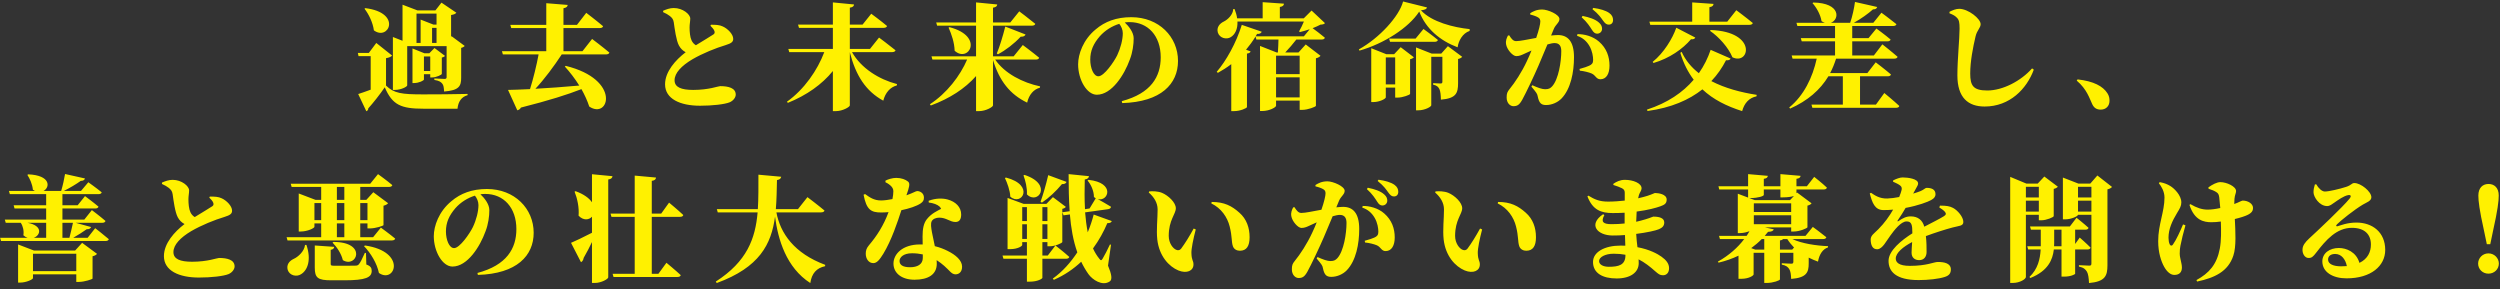 <svg width="873" height="101" viewBox="0 0 873 101" fill="none" xmlns="http://www.w3.org/2000/svg">
<rect x="0" y="0" width="873" height="101" fill="#333333" stroke="none"/>
<path d="M152.44 4.76H145.44V15H146.88V6.84L151.4 8.6H152.44V4.76ZM150.88 9.72V15H152.44V9.72H150.88ZM142.2 16.12V29.8C142.2 30.28 140.04 31.4 137.92 31.4H137.2V12.92L140.56 14.24V1.64L145.8 3.64H152.04L154.16 0.92L159.36 4.44C159.04 4.84 158.56 5.08 157.52 5.24V12.84L157.68 12.64L162.28 16.04C162.08 16.28 161.68 16.56 161.04 16.72V27.16C161.04 30.08 160.32 31.56 155.08 31.96C155 30.68 154.92 29.72 154.4 29.16C153.96 28.64 153.36 28.16 151.68 27.92V27.4C151.68 27.4 154.52 27.56 155.28 27.56C155.84 27.56 155.96 27.28 155.96 26.88V16.12H142.2ZM148.04 24.8H150.24V19.72H148.04V24.8ZM150.96 27.04H150.24V25.92H148.04V27.76C148.04 28.12 146.28 29 144.6 29H144.04V16.92L148.2 18.6H149.92L151.72 16.76L155.4 19.52C155.24 19.72 154.84 20 154.28 20.08V25.8C154.28 26.12 152.32 27.04 150.96 27.04ZM127.28 3.04L127.56 2.84C140.56 4.44 135.68 14.44 130.56 10.6C130.2 7.88 128.8 5 127.28 3.04ZM134.8 20.32V29.88C137.56 32.6 140.24 32.96 147.8 32.96C152.24 32.96 158.24 32.92 163.28 32.8V33.24C161.2 33.8 160 35.44 159.76 37.96H147.84C140.08 37.96 137 36.68 134.36 30.48C132.72 32.92 130.24 36.04 128.6 37.84C128.6 38.4 128.32 38.68 127.92 38.84L125.08 32.84C126.24 32.48 127.8 31.92 129.44 31.32V19.6H125.2L124.96 18.48H128.8L131.4 15L136.92 19.4C136.56 19.8 135.96 20.12 134.8 20.32ZM211.6 19H196.16C193.52 23.04 190.08 27.68 186.96 31C191.48 30.76 196.8 30.36 202.28 29.88C200.76 27.44 199 25.16 197.24 23.24L197.56 23C217.08 27.8 212.64 41.88 205.76 37.2C205.12 35.2 204.16 33.12 203.04 31.12C198.28 33 191.72 35.08 181.92 37.56C181.64 38.08 181.16 38.4 180.64 38.52L177.4 31.4C179.24 31.36 181.92 31.28 185.08 31.12C186.2 27.6 187.4 22.68 188.08 19H175.6L175.28 17.88H190.76V9.8H178.52L178.2 8.68H190.76V1.12L198.24 1.72C198.16 2.28 197.88 2.68 196.76 2.88V8.68H201.48L204.72 4.48C204.72 4.48 208.4 7.28 210.6 9.16C210.48 9.6 210.04 9.8 209.44 9.8H196.76V17.88H203.4L206.76 13.6C206.76 13.6 210.52 16.44 212.8 18.36C212.68 18.8 212.2 19 211.6 19ZM248.08 9L248.28 8.64C249.88 8.64 251.28 8.68 252.4 9.24C254.12 10 256.04 11.96 256.04 13.56C256.04 14.6 255.44 15.12 253.36 15.76C250 16.76 245.32 18.64 241.76 20.72C238 22.96 235.56 25.48 235.56 28.04C235.56 30.48 237.92 31.4 242.08 31.4C247.52 31.4 250.8 30.08 251.48 30.08C254.36 30.08 256.92 30.72 256.92 33.04C256.92 34.04 256.04 35.2 254.8 35.72C253 36.44 248.8 36.92 244.44 36.92C237.56 36.92 232.24 34.56 232.24 29.44C232.24 25 235.92 20.92 239.44 18.24C238.4 17.68 237.64 16.92 237.08 15.88C236.12 14.12 235.6 10.04 235.28 7.8C235.12 6.76 234.72 6.24 233.92 5.6C233.32 5.12 232.48 4.64 231.56 4.24V3.76C232.64 3.28 233.92 2.8 235.28 2.8C238.44 2.8 241.04 5 241.04 6.48C241.04 7.36 240.8 8.48 240.8 9.56C240.8 11.16 240.96 12.96 241.48 14.08C241.84 14.88 242.36 15.4 243 15.8C245.64 14.16 248.44 12.52 249.16 12C249.56 11.72 249.64 11.36 249.48 10.84C249.24 10.12 248.56 9.52 248.08 9ZM311.52 18.2H297.52C300.72 23.88 307.04 27.76 313.24 29.36L313.16 29.84C310.92 30.4 309.16 32.32 308.44 35.16C302.32 31.8 298.84 26.4 296.76 18.24V36.8C296.76 37.36 294.2 38.8 291.96 38.8H290.84V24.8C287.04 29.48 281.72 33.24 275.12 35.92L274.8 35.52C280.84 31.24 285.48 24.48 287.84 18.2H275.6L275.28 17.08H290.84V9.72H279L278.68 8.6H290.84V0.84L298.24 1.56C298.16 2.12 297.88 2.52 296.76 2.68V8.6H301.2L304.24 4.8C304.24 4.8 307.68 7.32 309.76 9.08C309.64 9.52 309.16 9.72 308.6 9.72H296.76V17.08H303.8L306.96 13.12C306.96 13.12 310.52 15.76 312.72 17.56C312.6 18 312.12 18.2 311.52 18.2ZM361.72 20.8H347.52C350.8 25.64 357.12 28.88 363.2 30.16L363.12 30.64C361 31.16 359.32 33.04 358.68 35.84C352.6 32.92 348.96 28.16 346.76 20.96V36.8C346.76 37.36 344.2 38.8 341.96 38.8H340.84V26.56C337 30.92 331.64 34.4 325.04 36.84L324.72 36.4C330.64 32.56 335.28 26.48 337.72 20.8H325.6L325.28 19.68H340.84V8.96H327.24L326.92 7.84H340.84V0.84L348.24 1.56C348.16 2.12 347.88 2.52 346.76 2.68V7.84H352.8L355.92 3.96C355.92 3.96 359.4 6.56 361.52 8.32C361.44 8.76 360.96 8.96 360.36 8.96H346.76V19.68H353.96L357.16 15.72C357.16 15.72 360.72 18.36 362.88 20.16C362.76 20.6 362.32 20.8 361.72 20.8ZM331.24 9.64L331.56 9.48C343.92 12.72 338.16 22.12 333.36 17.72C333.28 14.88 332.28 11.96 331.24 9.64ZM348.48 18.96L348.08 18.68C349.04 16.4 350.2 12.64 351.04 9.28L358.12 12.04C357.92 12.56 357.36 12.88 356.44 12.8C354.08 15.32 351.2 17.52 348.48 18.96ZM392.08 11.6C392.08 10.4 391.52 9.12 390.84 8.32C388.36 9.08 385.88 10.6 384.04 12.68C381.84 15.24 380.72 17.68 380.72 20.84C380.72 23.68 381.84 26.64 383.56 26.64C385.56 26.64 389.04 21.52 390.12 19.32C391.32 16.8 392.08 13.84 392.08 11.6ZM391.88 36L391.72 35.32C401.96 32.6 405.32 26.76 405.32 20C405.32 12.52 400.88 7.72 394.44 7.72C393.88 7.72 393.32 7.76 392.76 7.84C394.12 9.08 395.88 11.28 395.88 13.36C395.88 15.48 395.52 18.32 394.52 20.84C392.64 26.04 388.28 33.08 383 33.08C379.52 33.08 376.48 27.84 376.48 22.48C376.48 18.92 378.24 13.84 382.64 10.24C385.84 7.52 389.84 6 395.04 6C404.72 6 411.36 12.88 411.36 21.28C411.36 29.28 405.48 35.6 391.88 36ZM453.84 19.44H445.6V25.88H453.84V19.44ZM445.6 34H453.84V27H445.6V34ZM458 3.68L462.68 8.08C462.36 8.44 461.96 8.56 461.12 8.6C460.36 9 459.4 9.44 458.36 9.84C459.24 10.48 461.28 12 462.64 13.16C462.56 13.6 462.12 13.8 461.52 13.8H452.68C451.56 15.24 450.12 16.96 448.8 18.32H453.44L455.96 15.52L461.12 19.48C460.88 19.8 460.36 20.16 459.52 20.36V36.96C459.48 37.28 456.72 38.36 454.8 38.36H453.84V35.12H445.6V36.92C445.6 37.48 443.24 38.76 440.84 38.76H440V16.04L445.8 18.32H446.24C446.32 16.88 446.44 15.16 446.44 13.8H438.72L438.44 12.76C437.4 14.44 436.28 15.96 435.12 17.36L436.72 17.96C436.6 18.32 436.24 18.6 435.44 18.72V37.4C435.4 37.76 433.12 38.8 431 38.8H429.96V22.4C428.44 23.56 426.88 24.56 425.28 25.44L424.88 25.08C428.12 21.32 431.68 15.04 433.64 8.68L440.6 11.08C440.4 11.56 439.88 11.92 438.96 11.84L438.48 12.68H455.32L457.36 10.2C456.2 10.6 454.96 10.96 453.92 11.2L453.64 10.96C454.2 10 454.84 8.68 455.32 7.52H432.12C432.24 10.2 431.24 12.08 429.8 12.96C428.28 13.92 425.92 13.32 425.28 11.4C424.76 9.6 425.84 8.24 427.36 7.52C428.76 6.84 430.6 5.08 430.64 3.16H431.12C431.56 4.32 431.88 5.4 432 6.4H440.92V0.76L448.36 1.28C448.32 1.84 448.04 2.24 446.92 2.44V6.4H455.28L458 3.68ZM483.92 29.48H487.2V20.04H483.92V29.48ZM486.84 18.92L489.12 16.48L493.72 20C493.52 20.24 493.08 20.56 492.4 20.68V32.8C492.36 33.12 489.8 34.08 488.12 34.08H487.2V30.6H483.92V34C483.92 34.48 481.76 35.64 479.6 35.64H478.84V16.84L484.08 18.92H486.84ZM494.32 13.48L497.08 10.12C497.08 10.12 500.2 12.36 502.12 13.96C502 14.4 501.56 14.6 501 14.6H485.4L485.08 13.48H494.32ZM503.28 18.72L505.6 16.12L510.6 19.84C510.36 20.12 509.92 20.44 509.16 20.6V29.04C509.16 32.52 508.48 34.36 503.16 34.8C503.12 33.12 503 31.88 502.64 31.12C502.28 30.4 501.8 29.84 500.44 29.56V29.04C500.44 29.04 502.44 29.16 503.08 29.16C503.56 29.16 503.68 28.92 503.68 28.52V19.84H499.8V36.76C499.8 37.28 497.56 38.52 495.28 38.52H494.48V16.56L499.96 18.72H503.28ZM489.96 0.52L498.32 2.6C498.16 3.16 497.64 3.44 496.2 3.6C499.92 7.68 507.64 9.6 513.2 10.16V10.8C510.72 11.6 509.28 14.32 509 16.52C502.84 14.2 497.92 10.04 495.6 4.04C491.92 9.72 483.28 15.24 474.72 17.68L474.52 17.24C481.68 13.28 488.56 5.76 489.96 0.52ZM552.32 6.04L552.64 5.56C554.96 6.04 557.04 6.68 558.4 7.92C559.2 8.64 559.44 9.32 559.44 10.08C559.44 11 558.72 11.76 557.72 11.76C557.04 11.76 556.48 11.36 555.92 10.44C555.2 9.32 554.28 7.8 552.32 6.04ZM542.6 10.08L541.64 12.4C542.52 12.32 543.36 12.24 544.04 12.24C547.36 12.24 549.64 14.32 549.64 19.96C549.64 25.2 548.52 31.04 545.28 34.4C543.96 35.76 541.92 36.68 539.88 36.68C538.2 36.68 537.44 36 536.96 33.6C536.8 32.72 536.56 32.4 534.76 30.24L535.08 29.76C537.04 30.64 538.48 31.16 539.6 31.16C540.92 31.16 541.44 30.76 542.04 30.12C544.24 27.64 545.2 21.56 545.2 17.84C545.2 16.08 544.52 15.04 542.84 15.04C542.2 15.04 541.36 15.24 540.36 15.52C539.28 18.12 538.08 20.96 537.28 22.84C535.64 26.64 532.88 32.44 531.56 34.84C530.56 36.64 529.8 37.08 528.48 37.08C527.28 37.08 526.12 35.92 526.12 34.08C526.12 32.64 526.32 32.12 527.16 31.08C529 28.84 531.4 25.2 533.2 21.32C533.8 20.08 534.32 18.84 534.8 17.64C534 18 533.24 18.32 532.6 18.64C531.48 19.16 530.64 19.6 529.48 19.6C528.24 19.6 526.2 17.28 525.92 15.44C525.72 14.12 526.16 13.28 526.56 12.44L527 12.32C527.88 13.72 528.48 14.36 529.44 14.36C530.8 14.36 533.36 13.8 536.44 13.24C537.4 10.48 537.88 8.36 537.88 7.48C537.88 6.92 537.68 6.48 537.28 6.2C536.6 5.72 535.52 5.36 534.36 5.08V4.6C535.28 4.04 536.52 3.32 538.52 3.32C540.48 3.32 544.56 5.04 544.56 6.64C544.56 7.88 543.24 8.56 542.6 10.08ZM550.72 12.52L550.84 11.92C553.12 11.88 556.2 12.6 558.4 14.56C561.04 16.88 562.04 19.8 562.04 22.92C562.04 25.72 560.96 27.64 558.92 27.68C557.4 27.72 557.24 26.32 555.84 25.68C554.96 25.28 553.08 24.8 551.68 24.68L551.56 24.08C553.4 23.56 554.12 23.32 554.92 22.96C555.84 22.56 556.32 22.08 556.32 20.96C556.32 19.76 556.04 17.8 555.04 16.08C554.04 14.36 552.64 13.12 550.72 12.52ZM556.08 3.2L556.36 2.76C558.76 3.08 560.72 3.68 561.92 4.52C562.92 5.24 563.28 6.04 563.28 7C563.28 7.96 562.72 8.6 561.76 8.6C560.92 8.6 560.44 8.12 559.72 7.12C559.08 6.24 558.32 5 556.08 3.2ZM576.28 8.68L575.96 7.56H590.92V0.84L598.36 1.36C598.32 1.92 598.04 2.32 596.92 2.52V7.56H603.16L606.32 3.56C606.32 3.56 609.92 6.24 612.08 8.04C611.96 8.48 611.48 8.68 610.88 8.68H576.28ZM597.12 10.76L597.4 10.48C613.8 11.08 610.96 22.92 604.96 20C603.56 16.6 600.24 12.88 597.12 10.76ZM577.4 22L577.12 21.6C581 18.48 584.04 13.48 585.36 9.68L592 13.12C591.8 13.52 591.4 13.8 590.48 13.72C587.64 17.08 583 20.36 577.4 22ZM597.36 17.4L604.32 20.44C604.12 20.84 603.72 21.16 602.72 21.04C601.4 23.64 599.72 26.08 597.6 28.32C602.36 30.8 607.96 32.28 613.44 33.12L613.36 33.64C610.8 34.16 609.12 36 608.36 38.8C602.96 37.08 598.24 34.76 594.48 31.2C589.84 34.88 583.6 37.64 575.32 38.76L575.12 38.28C582.36 35.92 587.68 32.24 591.44 27.84C589.48 25.24 587.88 22.16 586.76 18.44L587.24 18.12C588.6 21.12 590.68 23.56 593.24 25.56C595.04 23 596.4 20.24 597.36 17.4ZM655.08 36.52L658 32.48C658 32.48 661.32 35.2 663.24 37C663.16 37.44 662.68 37.64 662.12 37.64H632.88L632.56 36.52H643.52V26.64H638.48C635.6 31.4 631.24 35.2 625.12 37.92L624.8 37.52C629.88 33.4 632.96 27.08 634.4 20.48H625.96L625.64 19.36H640.8V14.44H629.16L628.84 13.32H640.8V9.08H627.64L627.32 7.96H637.24C636.84 7.84 636.48 7.64 636.08 7.4C635.72 5.08 634.32 2.64 632.92 1.08L633.2 0.88C642.88 1.04 642.4 6.88 639.32 7.96H646.08C646.84 5.8 647.48 2.8 647.76 0.68L655.52 2.44C655.36 2.96 654.96 3.28 654.04 3.28C652.44 4.72 649.84 6.6 647.36 7.96H654.16L657 4.44C657 4.44 660.24 6.8 662.24 8.44C662.12 8.88 661.68 9.08 661.08 9.08H646.8V13.32H652.48L655.24 9.96C655.24 9.96 658.32 12.2 660.2 13.8C660.08 14.24 659.64 14.44 659.08 14.44H646.8V19.36H654.36L657.32 15.48C657.32 15.48 660.64 18.08 662.64 19.84C662.52 20.28 662.08 20.48 661.48 20.48H641.16C640.6 22.24 639.92 23.96 639.08 25.52H652.08L655 21.76C655 21.76 658.32 24.28 660.32 26C660.24 26.44 659.76 26.64 659.2 26.64H649.52V36.52H655.08ZM683.36 6.2C682.68 5.52 682.24 5.24 680.76 4.64V4.12C681.8 3.6 682.96 3.08 684.16 3.08C687.28 3.08 691.64 6.52 691.64 8.44C691.64 9.72 690.4 10.52 689.88 12.64C688.96 16.52 688 21.48 688 25.68C688 29.96 689.08 31.6 694 31.6C699.28 31.6 705.64 28.36 709.6 23.88L710.2 24.32C707.76 31 701.84 37.2 693.04 37.2C687.28 37.2 683.52 34.12 683.52 26.32C683.52 20.84 684.28 13.4 684.28 10.04C684.28 7.84 684.12 6.96 683.36 6.2ZM725.2 28.16L725.48 27.72C731.16 28.36 734.32 30.12 735.88 32.52C736.52 33.48 736.64 34.36 736.64 35.2C736.64 37 735.44 38.28 733.56 38.28C732.24 38.28 731.28 37.76 730.64 36.44C729.64 34.4 728.8 31.2 725.2 28.16ZM11.52 94.68H26.64V88.6H11.52V94.68ZM26.24 87.48L28.68 84.8L33.88 88.64C33.64 88.96 33.12 89.32 32.32 89.48V97.28C32.28 97.52 29.4 98.44 27.64 98.44H26.64V95.8H11.52V97.12C11.52 97.56 9.16 98.68 7.04 98.68H6.32V85.36L11.84 87.48H26.24ZM16.12 77.8H9.6C15.12 78.8 14.16 82.24 11.76 83.04H16.12V77.8ZM25.48 77.8H21.8V83.04H24.24C24.64 81.48 25.16 79.36 25.48 77.8ZM30.6 83.04L33.24 79.68C33.24 79.68 36.2 81.96 38 83.52C37.88 83.96 37.44 84.16 36.88 84.16H0.36L0.04 83.04H9.64C9.12 82.88 8.64 82.6 8.16 82.16C8.44 80.56 7.96 78.8 7.24 77.8H2L1.68 76.68H16.12V72.8H5.08L4.76 71.68H16.12V67.8H3.44L3.12 66.68H12.2C11.96 66.56 11.72 66.4 11.48 66.24C11.32 64.36 10.4 62.36 9.56 61.08L9.84 60.88C17.72 61.2 17.56 65.4 15.2 66.68H21.36C21.88 65 22.44 62.48 22.72 60.76L29.68 62.32C29.52 62.84 29.08 63.16 28.2 63.16C26.72 64.24 24.32 65.68 22.28 66.68H28.28L30.84 63.64C30.84 63.64 33.72 65.68 35.52 67.16C35.4 67.6 34.96 67.8 34.4 67.8H21.8V71.68H27.12L29.68 68.48C29.68 68.48 32.6 70.64 34.4 72.16C34.28 72.6 33.84 72.8 33.28 72.8H21.8V76.68H29.44L32.08 73.36C32.08 73.36 35.04 75.6 36.84 77.16C36.72 77.6 36.28 77.8 35.72 77.8H26.4L31.8 79.28C31.64 79.76 31.2 80.08 30.28 80.04C29.08 80.92 27.24 82.08 25.56 83.04H30.6ZM73.08 69L73.28 68.64C74.88 68.64 76.28 68.68 77.4 69.24C79.12 70 81.04 71.96 81.04 73.56C81.04 74.6 80.44 75.12 78.36 75.76C75 76.76 70.32 78.64 66.76 80.72C63 82.96 60.56 85.48 60.56 88.04C60.56 90.48 62.92 91.4 67.08 91.4C72.52 91.4 75.8 90.08 76.48 90.08C79.36 90.08 81.92 90.72 81.92 93.04C81.92 94.04 81.04 95.2 79.8 95.72C78 96.44 73.8 96.92 69.44 96.92C62.56 96.92 57.24 94.56 57.24 89.44C57.24 85 60.92 80.92 64.44 78.24C63.4 77.68 62.64 76.92 62.08 75.88C61.12 74.12 60.6 70.04 60.28 67.8C60.12 66.76 59.72 66.24 58.92 65.6C58.32 65.12 57.48 64.64 56.56 64.24V63.76C57.64 63.28 58.92 62.8 60.28 62.8C63.44 62.8 66.04 65 66.04 66.48C66.04 67.36 65.8 68.48 65.8 69.56C65.8 71.16 65.96 72.96 66.48 74.08C66.84 74.88 67.36 75.4 68 75.8C70.64 74.16 73.44 72.52 74.16 72C74.56 71.72 74.64 71.36 74.48 70.84C74.24 70.12 73.56 69.52 73.08 69ZM106.52 85.52H107C108.8 90.76 107.4 94.4 105.12 95.76C103.52 96.8 101.12 96.2 100.48 94.28C99.96 92.52 100.96 91.16 102.48 90.44C104.12 89.72 106.28 87.76 106.52 85.52ZM127.8 88.32L127.92 92.36C129.44 92.92 129.8 93.56 129.8 94.6C129.8 96.88 127.72 97.88 120.28 97.88H115.72C110.96 97.88 109.92 97.04 109.92 93.44V85.72L116.72 86.2C116.64 86.76 116.28 87.12 115.48 87.24V92.16C115.48 92.68 115.64 92.8 116.84 92.8H120.96C122.2 92.8 123.48 92.8 124.08 92.76C124.72 92.76 125 92.64 125.32 92.28C125.84 91.68 126.48 90.4 127.4 88.32H127.8ZM116.12 84.72L116.4 84.48C128.36 84.48 124.6 93.8 119.72 90.84C119.2 88.6 117.6 86.2 116.12 84.72ZM127.12 85.96L127.44 85.72C142.24 87.88 137.92 99.2 132.32 95.32C131.64 91.96 129.44 88.36 127.12 85.96ZM117.64 78V82.84H120.24V78H117.64ZM109.8 76.88H112.16V70.92H109.8V76.88ZM117.64 65.28V69.8H120.24V65.28H117.64ZM120.24 76.88V70.92H117.64V76.88H120.24ZM128.32 70.92H125.8V76.88H128.32V70.92ZM130.28 82.84L133 79.48C133 79.48 136.08 81.72 138 83.32C137.88 83.76 137.44 83.96 136.84 83.96H100.4L100.08 82.84H112.16V78H109.8V79.2C109.8 79.68 107.32 80.84 105.08 80.84H104.32V67.56L110.2 69.8H112.16V65.28H101.84L101.52 64.16H129.28L132 60.8C132 60.8 135.12 63.04 137 64.64C136.88 65.08 136.44 65.28 135.84 65.28H125.8V69.8H127.92L130.36 67.12L135.52 70.96C135.28 71.28 134.76 71.64 133.92 71.84V78.6C133.88 78.88 131.04 79.76 129.28 79.76H128.32V78H125.8V82.84H130.28ZM167.08 71.6C167.08 70.4 166.52 69.12 165.84 68.32C163.36 69.08 160.88 70.6 159.04 72.68C156.84 75.24 155.72 77.68 155.72 80.84C155.72 83.68 156.84 86.64 158.56 86.64C160.56 86.64 164.04 81.52 165.12 79.32C166.32 76.8 167.08 73.84 167.08 71.6ZM166.88 96L166.72 95.32C176.96 92.6 180.32 86.76 180.32 80C180.32 72.52 175.88 67.72 169.44 67.72C168.88 67.72 168.32 67.76 167.76 67.84C169.12 69.08 170.88 71.28 170.88 73.36C170.88 75.48 170.52 78.32 169.52 80.84C167.64 86.04 163.28 93.08 158 93.08C154.52 93.08 151.48 87.84 151.48 82.48C151.48 78.92 153.24 73.84 157.64 70.24C160.84 67.52 164.84 66 170.04 66C179.72 66 186.36 72.88 186.36 81.28C186.36 89.28 180.48 95.6 166.88 96ZM206.72 60.84L213.88 61.52C213.8 62.08 213.52 62.52 212.4 62.68V96.84C212.4 97.44 209.92 98.8 207.8 98.8H206.72V84.52C205.96 86.16 204.96 88.04 203.8 90.08C203.76 90.64 203.4 91.32 202.88 91.56L199.4 84.8C200.68 84.28 203.6 82.88 206.72 81.28V75.68C205.64 76.84 203.72 77.08 202.04 75.32C202.28 72.44 201.6 69.32 200.64 66.92L201 66.76C203.96 67.84 205.76 69.24 206.72 70.64V60.84ZM237.48 75.72H227.6V95.6H229.92L232.72 91.76C232.72 91.76 235.88 94.36 237.72 96.08C237.6 96.52 237.16 96.72 236.56 96.72H214.24L213.92 95.6H221.64V75.72H213.52L213.2 74.6H221.64V61.32L229.08 62C229 62.6 228.72 63 227.6 63.16V74.6H230.88L233.64 70.76C233.64 70.76 236.8 73.36 238.6 75.08C238.52 75.52 238.08 75.72 237.48 75.72ZM286.72 74.16H271.12C272.48 81.48 277.36 88.48 288.16 92.48L288.12 92.96C285.16 93.56 283.44 95.48 282.96 98.84C274.56 93.44 271.68 83.64 270.64 75.64C269.36 85.28 265.24 93.36 250.28 98.84L249.96 98.32C260.84 91.32 263.76 83.36 264.56 74.16H250.64L250.32 73.04H264.64C264.88 69.24 264.84 65.24 264.84 61L272.8 61.72C272.68 62.36 272.28 62.72 271.32 62.88C271.24 66.4 271.2 69.8 270.92 73.04H278.64L281.96 68.84C281.96 68.84 285.68 71.64 287.92 73.52C287.8 73.96 287.32 74.16 286.72 74.16ZM309.2 63.64V63.08C310 62.64 311.64 62.12 312.92 62.12C314.76 62.12 316.2 62.68 317.08 63.4C317.92 64.04 317.48 65.48 316.52 68.2C318.92 67.36 319.8 66.72 320.28 66.72C321.24 66.72 322.64 67.4 322.64 69C322.64 70 322.28 70.48 321.48 71.04C320.04 72 317.48 72.84 314.76 73.4C313.48 77.4 311.32 83.92 308.44 88.64C307.2 90.6 306.28 91.88 304.96 91.88C303.28 91.88 302.32 90.28 302.32 88.6C302.32 87.44 302.6 86.64 303.44 85.64C306.12 82.48 308.52 78.84 310.28 74.08C309.36 74.16 308.48 74.2 307.68 74.2C304.16 74.2 302.56 73.24 301.56 68L302.08 67.76C303.76 68.96 305.2 70 307.68 70C308.88 70 310.36 69.76 311.64 69.52C311.84 68.52 311.96 67.6 311.96 66.76C311.96 65.92 311.56 65.32 310.88 64.72C310.2 64.12 309.52 63.8 309.2 63.64ZM322.24 90.08C322.24 89.72 322.24 89.32 322.24 88.84C321.12 88.6 319.84 88.44 318.48 88.44C315.4 88.44 314.12 89.92 314.12 91.12C314.12 92.4 315.08 93.32 317.8 93.32C320.28 93.32 322.24 92.36 322.24 90.08ZM324.32 70.72L324.28 70.12C326.72 69.16 329.2 69.2 330.84 69.64C333.72 70.4 335.64 72.32 335.64 74.88C335.64 76.4 335.16 77.52 333.64 77.52C331.72 77.52 330.48 76 328 76C326.96 76 325.8 76.4 325.36 77.24C324.92 78.08 325.16 79.52 325.44 81.12C325.64 82.24 326.04 84 326.44 85.96C328.24 86.4 329.68 87 330.88 87.6C333.72 89 335.96 90.92 335.96 93.12C335.96 95.08 334.76 95.8 333.68 95.8C332.24 95.8 331.64 94.48 329.72 92.84C329 92.2 328.12 91.52 327.08 90.84C327.12 91.28 327.12 91.72 327.12 92.12C327.12 95.8 324.2 97.68 319.36 97.68C314.8 97.68 312 95.32 312 92.04C312 88.72 315.16 85.36 321.28 85.36C321.6 85.36 321.88 85.36 322.2 85.36C322.16 84.4 322.16 83.4 322.16 82.56C322.16 79.92 322.52 78 323.64 76.56C325.32 74.44 327.44 73.6 328.64 72.92C328.52 72.64 328.32 72.36 328.08 72.12C327.32 71.44 326 70.92 324.32 70.72ZM363.84 70.76L363.36 70.44C364.2 68.16 365.28 64.44 366.04 61.16L372.44 63.52C372.28 64 371.72 64.36 370.84 64.28C368.76 66.8 366.2 69.16 363.84 70.76ZM357.4 61.24L357.76 61.08C367.8 64.36 362.4 71.72 358.6 67.88C358.72 65.6 358.08 63.08 357.4 61.24ZM350.92 62.16L351.28 62C361.52 64.64 356.72 72.16 352.8 68.68C352.68 66.44 351.76 63.96 350.92 62.16ZM364 83.44H365.76V78.32H364V83.44ZM356.96 83.44H358.6V78.32H356.96V83.44ZM358.6 72.32H356.96V77.2H358.6V72.32ZM365.76 72.32H364V77.2H365.76V72.32ZM367.68 68.84L372.2 72.24C372 72.52 371.6 72.8 370.96 72.92V84.52C370.92 84.88 368.44 86 366.68 86H365.76V84.56H364V89.24H365.88L368.56 85.72C368.56 85.72 371.6 88.08 373.4 89.72C373.28 90.16 372.84 90.36 372.28 90.36H364V97.04C363.96 97.32 362.36 98.36 359.6 98.36H358.6V90.36H350.4L350.08 89.24H358.6V84.56H356.96V85.56C356.96 85.92 355.4 87 352.76 87H351.84V69.12L357.48 71.2H365.4L367.68 68.84ZM387.96 85.48L386.92 92.76C388.2 95.8 388.48 97.64 387.52 98.28C384.92 100.04 381.44 97.64 380.08 95.72C379.12 94.36 378.28 92.92 377.56 91.4C374.92 93.88 371.76 96.08 368 97.72L367.64 97.28C371.12 94.8 373.92 91.56 376.2 88.12C374.76 84.08 374 79.64 373.6 74.88L371.4 75.2L370.96 74.12L373.52 73.76C373.24 69.64 373.16 65.32 373.16 60.8L380.28 61.52C380.2 62.04 379.88 62.52 378.8 62.68C378.72 66.16 378.68 69.64 378.88 73.04L380.48 72.8L382.64 69.24C382.44 69.12 382.2 68.96 382 68.8C382 66.72 381 64.44 379.76 63.04L380.08 62.8C389.64 63.8 387 70.56 383.32 69.52C384.36 70.08 386.48 71.28 387.96 72.2C387.92 72.68 387.52 72.96 386.96 73.04L378.92 74.16C379.12 76.6 379.4 78.92 379.84 81.12C380.72 79 381.4 76.92 381.92 74.92L388.24 77.2C388.04 77.64 387.68 77.96 386.68 77.92C385.44 80.84 383.8 83.88 381.68 86.76C382.28 88.08 383.04 89.32 383.92 90.4C384.36 91.04 384.64 91 385.04 90.32C385.68 89.24 386.8 87.12 387.6 85.36L387.96 85.48ZM404.12 83.6C403.76 80.28 404.24 76.36 404.24 73.12C404.24 70.76 402.92 68.76 401.16 67.24L401.28 66.84C402.4 66.72 404.32 66.76 405.72 67.32C408.04 68.28 410.6 70.76 410.6 72.72C410.6 74.76 408.12 76.84 408.12 82.36C408.12 85 409.68 86.84 410.76 87.24C411.36 87.48 411.96 87.44 412.44 86.84C413.84 84.96 415.32 82.56 416.84 79.8L417.56 80.12C416.68 83.44 416 86.88 416.04 88.36C416.12 91.12 416.76 90.88 416.76 92.36C416.76 94.56 414.44 95.64 411.48 94.44C408.2 93.08 404.76 89.4 404.12 83.6ZM429.4 79.08C428.6 75.84 426.44 72.68 423 71.04L423.12 70.52C427.56 70.52 430.16 71.92 432.8 74.28C435.32 76.48 436.36 79.56 436.36 82.84C436.36 85.84 435.36 87.56 432.96 87.56C432 87.56 430.92 87.12 430.52 85.96C429.96 84.28 430.32 82.72 429.4 79.08ZM477.32 66.04L477.64 65.56C479.96 66.04 482.04 66.68 483.4 67.92C484.2 68.64 484.44 69.32 484.44 70.08C484.44 71 483.72 71.76 482.72 71.76C482.04 71.76 481.48 71.36 480.92 70.44C480.2 69.32 479.28 67.8 477.32 66.04ZM467.6 70.08L466.64 72.4C467.52 72.32 468.36 72.24 469.04 72.24C472.36 72.24 474.64 74.32 474.64 79.96C474.64 85.2 473.52 91.04 470.28 94.4C468.96 95.76 466.92 96.68 464.88 96.68C463.2 96.68 462.44 96 461.96 93.6C461.8 92.72 461.56 92.4 459.76 90.24L460.08 89.76C462.04 90.64 463.48 91.16 464.6 91.16C465.92 91.16 466.44 90.76 467.04 90.12C469.24 87.64 470.2 81.56 470.2 77.84C470.2 76.08 469.52 75.04 467.84 75.04C467.2 75.04 466.36 75.24 465.36 75.52C464.28 78.12 463.08 80.96 462.28 82.84C460.64 86.64 457.88 92.44 456.56 94.84C455.56 96.64 454.8 97.08 453.48 97.08C452.28 97.08 451.12 95.92 451.12 94.08C451.12 92.64 451.32 92.12 452.16 91.08C454 88.84 456.4 85.2 458.2 81.32C458.8 80.08 459.32 78.84 459.8 77.64C459 78 458.24 78.32 457.6 78.64C456.48 79.16 455.64 79.6 454.48 79.6C453.24 79.6 451.2 77.28 450.92 75.44C450.72 74.12 451.16 73.28 451.56 72.44L452 72.32C452.88 73.72 453.48 74.36 454.44 74.36C455.8 74.36 458.36 73.8 461.44 73.24C462.4 70.48 462.88 68.36 462.88 67.48C462.88 66.92 462.68 66.48 462.28 66.2C461.6 65.72 460.52 65.36 459.36 65.08V64.6C460.28 64.04 461.52 63.32 463.52 63.32C465.48 63.32 469.56 65.04 469.56 66.64C469.56 67.88 468.24 68.56 467.6 70.08ZM475.72 72.52L475.84 71.92C478.12 71.88 481.2 72.6 483.4 74.56C486.04 76.88 487.04 79.8 487.04 82.92C487.04 85.72 485.96 87.64 483.92 87.68C482.4 87.72 482.24 86.32 480.84 85.68C479.96 85.28 478.08 84.8 476.68 84.68L476.56 84.08C478.4 83.56 479.12 83.32 479.92 82.96C480.84 82.56 481.32 82.08 481.32 80.96C481.32 79.76 481.04 77.8 480.04 76.08C479.04 74.36 477.64 73.12 475.72 72.52ZM481.08 63.2L481.36 62.76C483.76 63.08 485.72 63.68 486.92 64.52C487.92 65.24 488.28 66.04 488.28 67C488.28 67.96 487.72 68.6 486.76 68.6C485.92 68.6 485.44 68.12 484.72 67.12C484.08 66.24 483.32 65 481.08 63.2ZM504.12 83.6C503.76 80.28 504.24 76.36 504.24 73.12C504.24 70.76 502.92 68.76 501.16 67.24L501.28 66.84C502.4 66.72 504.32 66.76 505.72 67.32C508.04 68.28 510.6 70.76 510.6 72.72C510.6 74.76 508.12 76.84 508.12 82.36C508.12 85 509.68 86.84 510.76 87.24C511.36 87.48 511.96 87.44 512.44 86.84C513.84 84.96 515.32 82.56 516.84 79.8L517.56 80.12C516.68 83.44 516 86.88 516.04 88.36C516.12 91.12 516.76 90.88 516.76 92.36C516.76 94.56 514.44 95.64 511.48 94.44C508.2 93.08 504.76 89.4 504.12 83.6ZM529.4 79.08C528.6 75.84 526.44 72.68 523 71.04L523.12 70.52C527.56 70.52 530.16 71.92 532.8 74.28C535.32 76.48 536.36 79.56 536.36 82.84C536.36 85.84 535.36 87.56 532.96 87.56C532 87.56 530.92 87.12 530.52 85.96C529.96 84.28 530.32 82.72 529.4 79.08ZM567.6 89.16V88.96C566.36 88.72 565 88.6 563.48 88.6C560.52 88.6 558.4 89.8 558.4 91.16C558.4 92.44 559.92 93.16 561.76 93.16C565.16 93.16 567.6 92.6 567.6 89.16ZM563.4 64.6L563.36 64.2C564.4 63.48 565.72 62.8 567.4 62.8C570.36 62.8 573.24 64 573.24 65.76C573.24 66.52 572.64 67.12 572.32 68.08C572.24 68.36 572.12 68.76 572.04 69.24C573.4 68.92 574.52 68.64 575.24 68.4C577.2 67.76 577.72 67.4 577.92 67.4C579.12 67.4 582 67.8 582 69.68C582 71.08 581.24 71.52 579.8 72.04C578.36 72.56 575.52 73.36 571.52 73.88C571.44 75 571.4 76.2 571.36 77.44C572.48 77.2 573.6 76.88 574.68 76.56C576.56 76 577.12 75.64 577.32 75.64C579.32 75.64 581.16 76.08 581.16 77.68C581.16 79 580.32 79.6 579.28 80.04C578.2 80.52 575.12 81.2 571.36 81.68C571.44 83.44 571.64 84.92 571.8 86.32C576.12 87.12 578.92 88.72 580.2 89.64C581.76 90.76 582.84 92 582.84 93.64C582.84 95.28 581.92 96.12 580.72 96.12C579.6 96.12 579.12 95.68 578.04 94.76C576.16 93.08 574.32 91.64 572.2 90.56C572.24 91 572.24 91.44 572.24 91.88C572.24 95.08 569.4 97.24 564.52 97.24C559.6 97.24 556.28 95.36 556.28 91.48C556.28 88 560.32 85.76 565.92 85.76C566.48 85.76 567.04 85.76 567.56 85.8L567.44 82.08C566.04 82.2 564.6 82.24 563.16 82.24C557.84 82.24 554.44 78.48 559.8 74.8L560.24 75.12C558.96 77.44 559.76 78.28 562.72 78.28C564.36 78.28 565.88 78.2 567.32 78.04C567.32 77.36 567.32 76.68 567.32 76.04V74.28C566 74.36 564.64 74.4 563.16 74.4C559.12 74.4 556.16 73.36 554.32 68.56L554.68 68.32C556.76 69.6 558.48 70.4 561.52 70.4C563.52 70.4 565.52 70.24 567.36 70.04V67.28C567.36 66.48 567.04 66.08 566.36 65.72C565.52 65.32 564.68 65 563.4 64.6ZM621.56 87.16H625.84L626.48 86.44C625.6 85.52 624.8 84.56 624.12 83.48H622.68C622.48 83.68 622.16 83.88 621.56 83.96V87.16ZM612.92 87.16H616.08V83.48H615.2C614.12 84.6 612.88 85.64 611.52 86.64L612.92 87.16ZM611.36 69.16H610.84L612.76 69.88H625.08L626.44 68.44C625.6 68.72 624.2 68.92 622.64 68.92H621.72V66.16H615.92V68.08C615.92 68.48 613.88 69.16 611.36 69.16ZM612.44 74.04H625.48V71H612.44V74.04ZM612.44 78.28H625.48V75.16H612.44V78.28ZM636.64 83.48H625.88C629.16 85.04 634.24 85.8 638.36 85.96L638.32 86.4C636.44 87.04 635.32 88.8 634.84 91.36C633.72 90.96 632.64 90.48 631.6 89.96V91.96C631.6 95.12 630.88 96.96 625.48 97.4C625.4 95.84 625.28 94.72 624.8 93.96C624.36 93.28 623.8 92.72 622.2 92.4V91.92C622.2 91.92 624.76 92.08 625.6 92.08C626.08 92.08 626.24 91.84 626.24 91.4V88.28H621.56V97.56C621.56 97.92 619.16 98.8 617.04 98.8H616.08V88.28H612.36V95.84C612.36 96.2 610.76 97.36 608.04 97.36H607.08V89.28C605 90.28 602.68 91.12 600.12 91.72L599.88 91.36C603.76 89.2 606.88 86.4 609.08 83.48H600.6L600.28 82.36H609.92C610.28 81.8 610.64 81.28 610.92 80.72C610 81.08 608.76 81.4 607.6 81.4H606.84V67.64L610.44 69V66.16H600.36L600.08 65.04H610.44V60.8L617.32 61.4C617.28 61.92 616.96 62.32 615.92 62.44V65.04H621.72V60.8L628.76 61.4C628.72 61.92 628.36 62.32 627.32 62.44V65.04H630.96L633.52 61.76C633.52 61.76 636.32 63.96 637.96 65.52C637.84 65.96 637.44 66.16 636.84 66.16H627.32V67.48L627.56 67.24L632.6 71C632.36 71.32 631.92 71.64 631.16 71.8V79.36C631.16 79.68 628.4 80.84 626.48 80.84H625.48V79.4H616.28L619.4 80.08C619.2 80.6 618.76 80.92 617.4 80.96C617.04 81.44 616.64 81.88 616.24 82.36H630.48L633.04 79.24C633.04 79.24 635.96 81.36 637.76 82.84C637.64 83.28 637.24 83.48 636.64 83.48ZM677.2 72.44L677.44 71.8C679.72 71.8 680.84 72 682 72.6C683.6 73.44 685.6 75.76 685.6 77.52C685.6 78.96 684.04 78.84 681.84 79.44C679.28 80.12 675.64 81.28 672.52 82.44C672.76 84.52 672.76 86.56 672.76 88C672.76 89.6 671.88 90.84 670.2 90.84C668.76 90.84 667.52 90.08 667.52 88.24C667.52 87.24 667.64 85.96 667.72 84.52C664.6 86.16 662 88.28 662 90.28C662 91.56 663 92.84 666.92 92.84C672.92 92.84 675.28 91.48 676.68 91.48C678.92 91.48 681.24 91.92 681.24 94.08C681.24 95.48 680.6 96.24 679.08 96.72C676.96 97.4 673.36 97.8 670 97.8C661.96 97.8 659.48 94.76 659.48 91.08C659.48 87.52 664 83.88 667.8 81.48C667.8 78.44 667.52 77.32 665.76 77.32C663.8 77.32 661.4 80.48 660.16 82.2C658.68 84.16 657.4 86.92 655.6 87.04C653.92 87.12 653.28 85.64 653.24 83.72C653.2 82.2 654.48 81.52 655.92 80.04C658.08 77.88 659.8 75.44 661.08 73.2C659.96 73.32 658.84 73.36 657.72 73.36C654.64 73.36 653.76 70.72 652.92 67.56L653.36 67.32C654.64 68.2 656.36 69.4 659.04 69.32C660.28 69.28 661.76 69.08 663.2 68.8C663.64 67.68 663.92 66.88 664 66.48C664.16 65.88 664.2 65.28 663.52 64.76C662.88 64.28 662.12 63.92 661.04 63.44L661.08 63C662.08 62.48 663.48 61.96 664.36 61.96C666.28 61.96 669.8 62.44 669.8 64.04C669.8 64.6 669.52 64.96 669.16 65.64L668.08 67.6C669.12 67.28 670.04 67 670.68 66.72C671.84 66.24 672.28 65.6 672.76 65.6C674.48 65.6 675.88 66.12 675.88 67.84C675.88 68.48 675.56 69.24 674.32 69.88C673.16 70.52 669.8 71.8 665.44 72.6C664.72 73.84 663.84 75.28 662.68 76.96C662.48 77.24 662.64 77.44 662.96 77.2C664.44 76.16 665.68 75.56 667.24 75.56C669.72 75.56 671.36 76.88 671.96 79.16C674.48 77.84 677.32 76.44 678.84 75.48C679.56 75.04 679.68 74.56 679.16 73.96C678.76 73.48 677.88 72.84 677.2 72.44ZM711.96 65.24H707.44V68.96H711.96V65.24ZM707.44 73.88H711.96V70.08H707.44V73.88ZM711.96 75H707.44V96.72C707.44 97.44 705.36 98.8 702.88 98.8H701.96V61.76L707.64 64.12H711.56L713.88 61.64L718.6 65.2C718.36 65.48 717.92 65.8 717.16 65.96V75.48C717.12 75.84 714.64 76.92 712.88 76.92H711.96V75ZM717.28 86H719.88V80.2H717.32V84.92C717.32 85.28 717.32 85.64 717.28 86ZM728.96 87.12H724.64V95.6C724.6 95.8 723.16 96.6 720.76 96.6H719.88V87.12H717.2C716.8 90.68 715.2 94.6 709 97.08L708.68 96.72C711.64 93.92 712.4 90.48 712.6 87.12H708.24L707.92 86H712.64V84.92V80.2H709.2L708.88 79.08H722.8L725.12 76.04C725.12 76.04 727.76 78.12 729.32 79.56C729.2 80 728.8 80.2 728.24 80.2H724.64V85.2L726.24 82.96C726.24 82.96 728.64 85.04 730.04 86.48C729.92 86.92 729.52 87.12 728.96 87.12ZM725.64 73.88H730.32V70.08H725.64V73.88ZM730.32 65.24H725.64V68.96H730.32V65.24ZM732.4 61.28L737.52 65.28C737.24 65.6 736.72 65.96 735.92 66.12V92.6C735.92 96.32 735.16 98.32 729.48 98.84C729.4 97 729.2 95.64 728.76 94.88C728.24 94.04 727.64 93.44 725.96 93.08V92.6C725.96 92.6 728.88 92.76 729.6 92.76C730.2 92.76 730.32 92.48 730.32 92V75H725.64C725.64 75.48 723.32 76.6 721.12 76.6H720.36V62L725.8 64.12H729.92L732.4 61.28ZM762.32 78.36L763.16 78.68C762.44 81.12 761.8 83.84 761.4 85.84C761.24 86.72 761.16 87.28 761.16 88.56C761.16 90.12 761.92 91.88 761.92 93.44C761.92 95.04 761.04 96 759.28 96C758 96 756.76 95 755.72 93.16C754.68 91.28 753.64 88.28 753.64 84.2C753.64 78.36 755.84 73.96 755.84 68.96C755.84 66.88 754.72 65 753.88 64L754.16 63.6C755.72 63.88 756.76 64.28 757.88 64.96C759.32 65.84 761.72 68.24 761.72 70.68C761.72 71.92 761.2 72.8 760.24 74.36C758.52 77.2 757.24 80 757.24 83C757.24 83.72 757.36 84.76 757.68 85.36C757.96 85.88 758.4 85.92 758.76 85.44C759.96 83.76 761.36 80.68 762.32 78.36ZM771.24 65.92L771.16 65.44C772.56 64.44 774.12 63.6 775.36 63.6C777.48 63.6 780.84 65.08 780.84 66.72C780.84 67.44 780.4 68.04 780.28 69.4C780.24 69.92 780.2 70.6 780.2 71.24C780.6 71.12 781 70.96 781.32 70.8C782.56 70.24 782.92 70.04 783.12 70.04C785 70.04 786.76 71.12 786.76 72.64C786.76 73.56 786.32 74.36 784.8 75.08C783.88 75.52 782.28 76.04 780.4 76.48C780.6 80.76 780.96 86.08 779.88 89.28C778.04 94.84 773.36 97 767.24 98.32L767 97.8C771.4 95.4 774.12 92.36 775.16 86.8C775.68 83.96 775.64 80.76 775.52 77.36C774.36 77.52 773.24 77.6 772.24 77.6C769.68 77.6 766.32 77.04 764.56 71.56L764.88 71.28C767.12 72.6 768.96 73.2 770.92 73.2C772.12 73.2 773.72 73 775.32 72.64C775.2 71.28 775.08 69.96 774.96 68.92C774.84 68 774.6 67.56 774.16 67.24C773.28 66.6 772.44 66.32 771.24 65.92ZM817.48 93C818.2 93 818.88 92.96 819.52 92.92C819.04 90.48 817.56 88.68 815.44 88.68C813.88 88.68 812.96 89.44 812.96 90.64C812.96 92.2 814.84 93 817.48 93ZM808.36 64.4L808.84 64.36C809.6 65.72 810.8 66.88 811.84 66.88C813.24 66.88 817 66 819.32 65.24C821.24 64.6 821.16 63.92 822.16 63.92C824.4 63.92 828.08 66.88 828.08 68.88C828.08 70.2 826.4 70.68 825.12 71.44C822.16 73.2 817.44 76.96 816.08 78.32C815.56 78.84 815.84 79.12 816.28 79C817.36 78.72 819.56 77.72 822.88 77.72C828.4 77.72 832.92 81.04 832.92 87.28C832.92 92.84 828 97.2 819.4 97.2C814.64 97.2 810.96 95.04 810.96 91.28C810.96 88.36 813.56 86.6 816.72 86.6C819.36 86.6 822.8 87.96 823.92 91.8C826.8 90.4 827.92 88 827.92 85.4C827.92 81.84 825.72 79.56 821.28 79.56C815.96 79.56 812.24 83.76 808.84 88.2C807.68 89.72 807.2 90.12 806.04 90.08C804.96 90.04 803.92 88.76 804.04 87C804.12 85.72 804.88 84.64 806.44 83.2C809.12 80.76 818.12 72.28 820.44 69.4C821.28 68.36 820.76 68 820.04 68.12C818.44 68.4 816.52 69.8 815.08 70.8C814.32 71.32 813.6 71.96 812.64 71.96C809.88 71.96 807.88 68.72 807.88 67.16C807.88 66.12 808.04 65.48 808.36 64.4ZM868.96 95.56C866.92 95.56 865.36 94 865.36 92.04C865.36 90.12 866.92 88.48 868.96 88.48C871 88.48 872.6 90.12 872.6 92.04C872.6 94 871 95.56 868.96 95.56ZM869 64.24C871 64.24 872.56 65.56 872.56 68.28C872.56 70.2 872.2 73.32 870.6 80.48L869.6 85.28H868.4L867.4 80.48C865.8 73.28 865.44 70.2 865.44 68.28C865.44 65.56 867 64.24 869 64.24Z" fill="#FFF100"/>
</svg>
